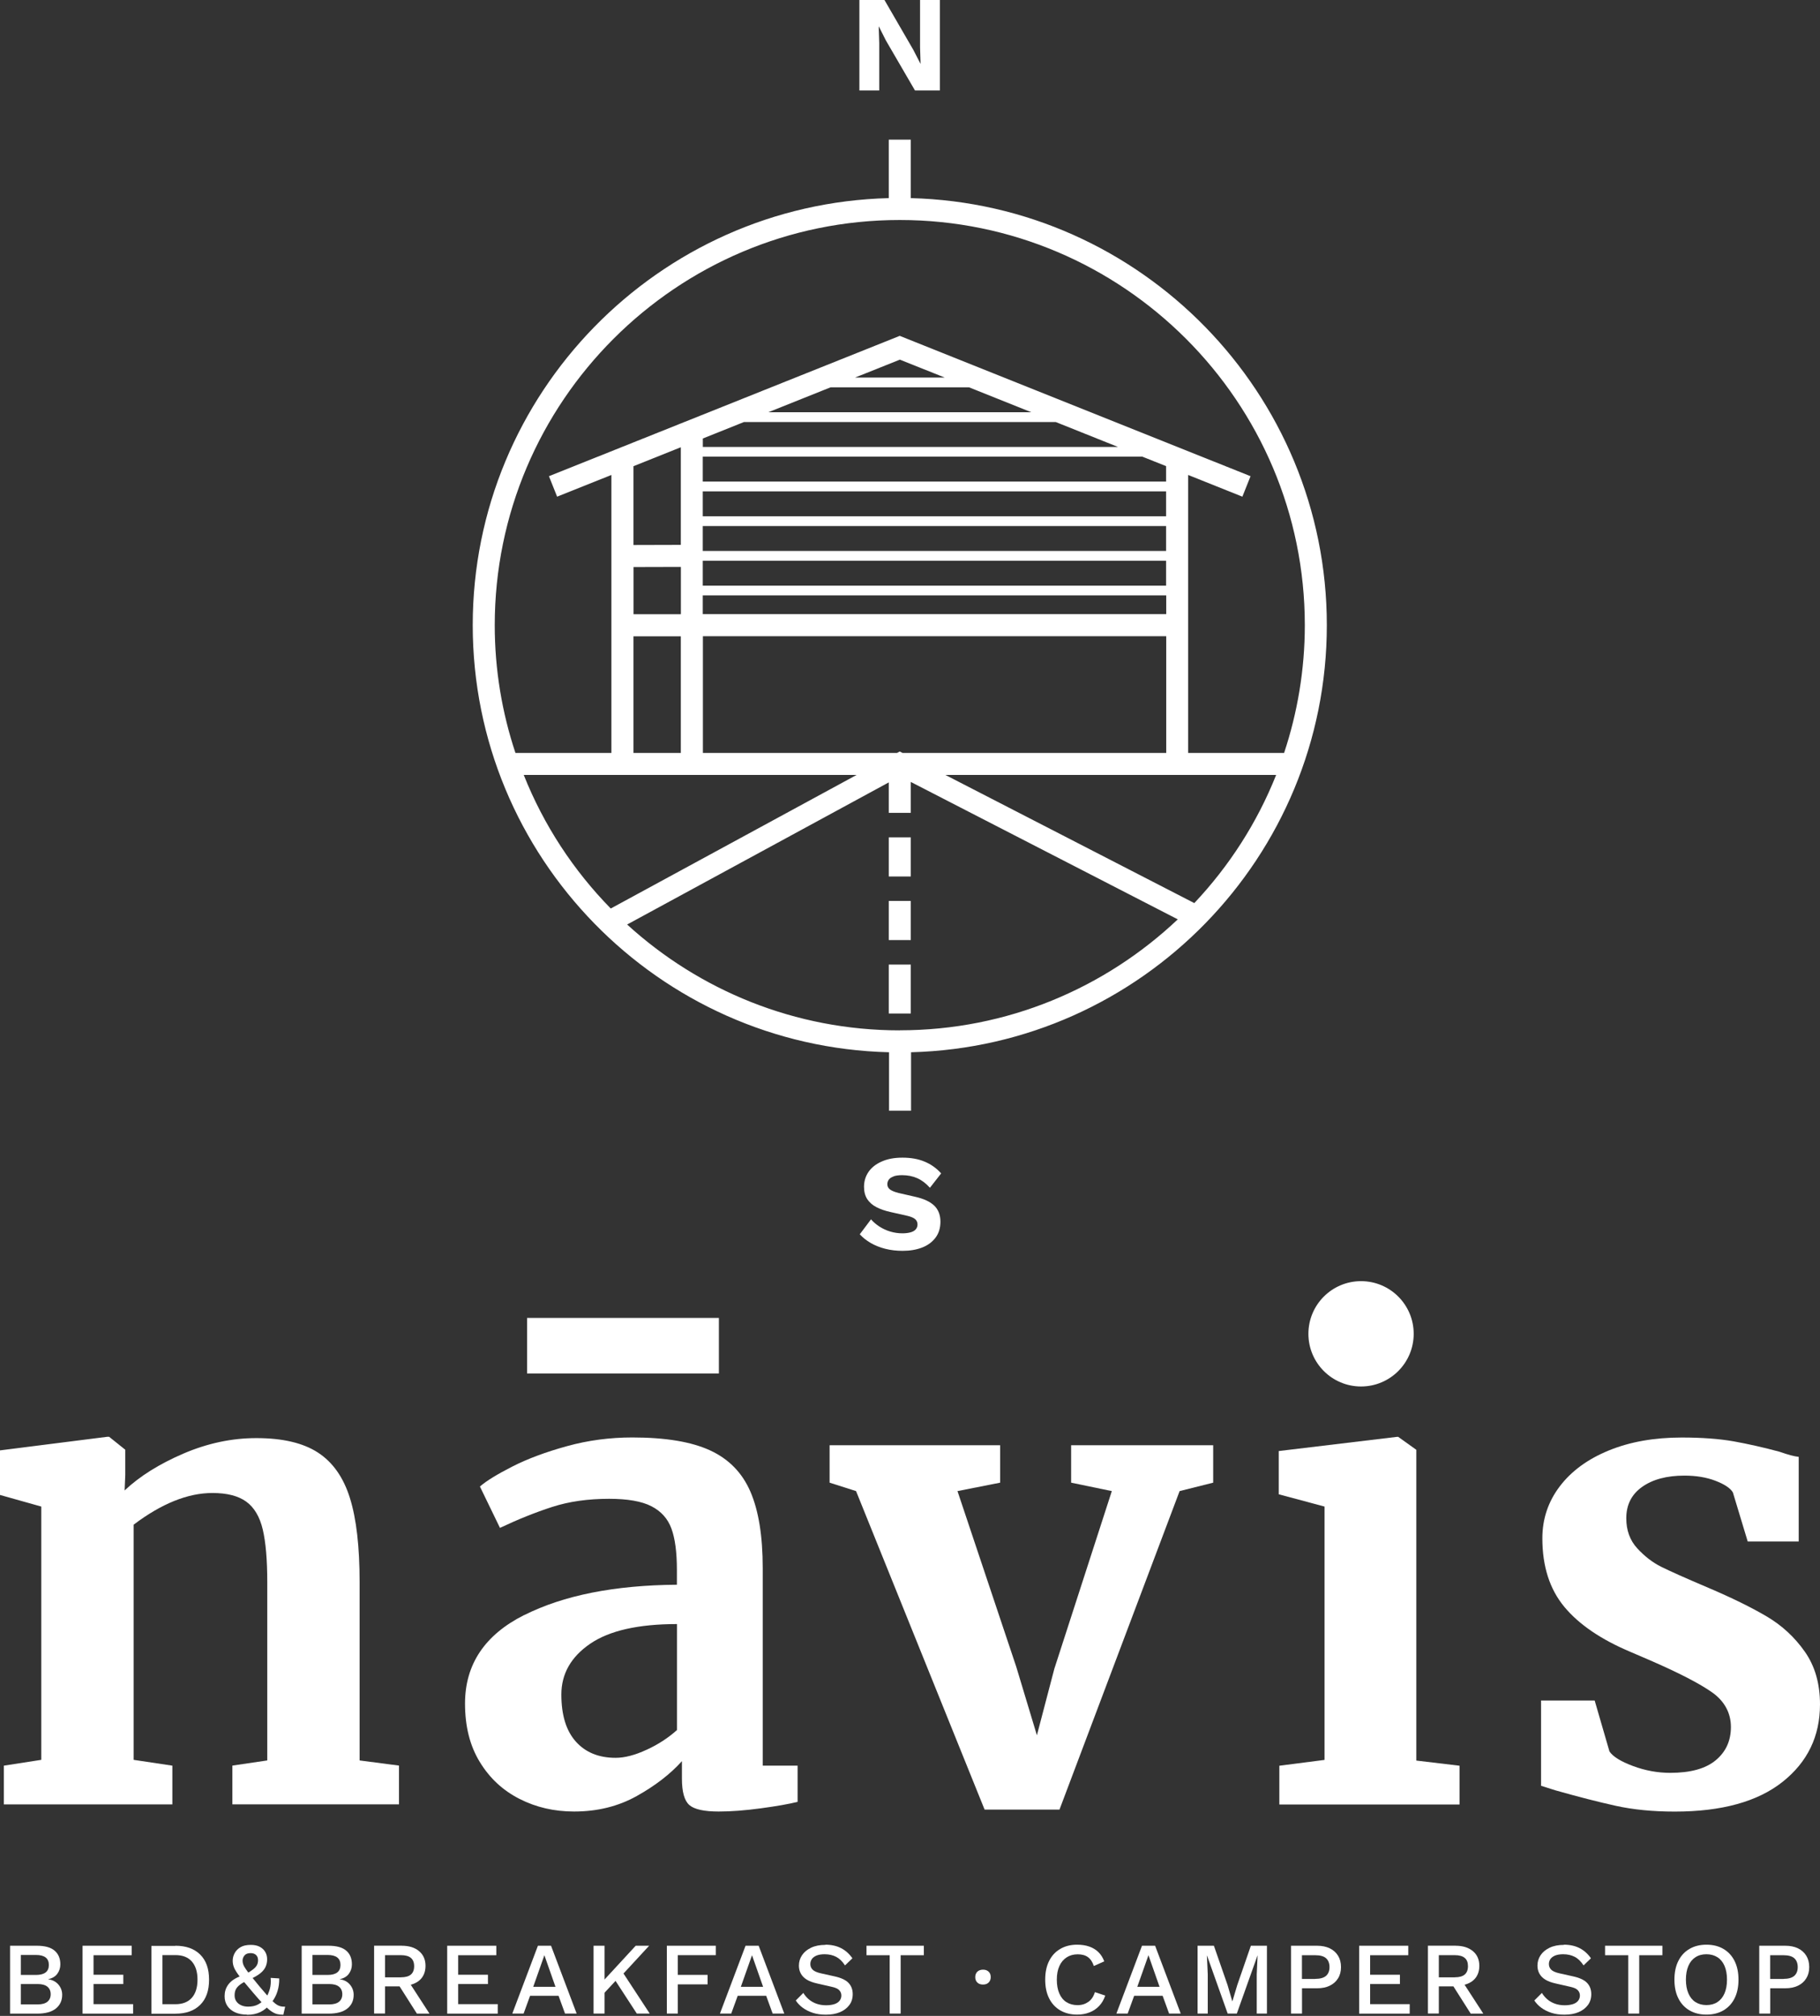<svg width="280" height="310" viewBox="0 0 280 310" fill="none" xmlns="http://www.w3.org/2000/svg">
<rect x="0" y="0" width="280" height="310" fill="#333333" stroke="none"/>
<path d="M6.36 231.679L0 229.89V223.037L16.489 220.947H16.79L19.272 222.937V226.815L19.172 229.197C21.493 227.006 24.507 225.127 28.215 223.53C31.923 221.942 35.661 221.148 39.439 221.148C43.478 221.148 46.643 221.892 48.924 223.379C51.205 224.866 52.853 227.207 53.838 230.383C54.832 233.558 55.325 237.868 55.325 243.294V270.716L61.384 271.509V277.468H35.751V271.509L41.117 270.716V243.294C41.117 239.848 40.886 237.155 40.423 235.196C39.961 233.246 39.117 231.819 37.891 230.925C36.666 230.031 34.927 229.589 32.676 229.589C28.898 229.589 24.859 231.217 20.558 234.462V270.625L26.517 271.519V277.478H0.593V271.519L6.35 270.625V231.679H6.36Z" fill="white"/>
<path d="M80.646 248.369C86.705 245.324 94.543 243.767 104.138 243.696V241.415C104.138 238.702 103.857 236.582 103.294 235.055C102.732 233.528 101.707 232.392 100.22 231.629C98.733 230.865 96.562 230.483 93.709 230.483C90.463 230.483 87.549 230.895 84.967 231.729C82.384 232.563 79.701 233.638 76.918 234.954L73.833 228.594C74.828 227.73 76.496 226.705 78.847 225.509C81.199 224.313 83.992 223.279 87.237 222.384C90.483 221.49 93.829 221.048 97.275 221.048C102.37 221.048 106.369 221.711 109.243 223.037C112.127 224.364 114.197 226.484 115.453 229.398C116.709 232.312 117.342 236.22 117.342 241.124V271.519H122.707V277.086C121.381 277.418 119.492 277.749 117.04 278.081C114.588 278.412 112.438 278.573 110.579 278.573C108.328 278.573 106.821 278.242 106.058 277.578C105.294 276.915 104.912 275.559 104.912 273.509V270.826C103.124 272.816 100.802 274.604 97.959 276.192C95.115 277.779 91.9 278.573 88.323 278.573C85.278 278.573 82.475 277.93 79.933 276.634C77.38 275.338 75.341 273.459 73.823 270.967C72.296 268.485 71.542 265.491 71.542 261.974C71.542 255.945 74.577 251.413 80.636 248.359L80.646 248.369ZM110.599 211.211H81.088V202.67H110.599V211.211ZM99.476 269.078C101.265 268.254 102.822 267.239 104.148 266.043V249.745C98.19 249.745 93.729 250.76 90.784 252.78C87.84 254.799 86.363 257.402 86.363 260.577C86.363 263.752 87.107 266.174 88.604 267.832C90.091 269.49 92.131 270.314 94.713 270.314C96.1 270.314 97.698 269.902 99.486 269.068L99.476 269.078Z" fill="white"/>
<path d="M127.641 222.244H153.866V228.001L147.305 229.297L156.348 256.317L159.523 266.847L162.206 256.618L171.049 229.297L164.789 228.001V222.244H186.643V228.001L181.479 229.297L163 278.272H151.475L131.7 229.297L127.631 228.001V222.244H127.641Z" fill="white"/>
<path d="M203.785 231.679L196.731 229.79V223.138L214.908 220.957H215.109L217.893 222.947V270.736L224.545 271.529V277.488H196.822V271.529L203.775 270.635V231.689L203.785 231.679Z" fill="white"/>
<path d="M247.615 269.339C248.148 270.133 249.353 270.876 251.242 271.58C253.131 272.283 255.03 272.625 256.96 272.625C260.075 272.625 262.406 271.982 263.963 270.685C265.521 269.389 266.294 267.691 266.294 265.571C266.294 263.451 265.33 261.612 263.411 260.256C261.491 258.899 258.246 257.221 253.674 255.242L250.891 254.046C246.319 252.127 242.912 249.806 240.662 247.093C238.411 244.38 237.286 240.873 237.286 236.562C237.286 233.578 238.18 230.915 239.968 228.564C241.757 226.213 244.269 224.374 247.515 223.047C250.76 221.721 254.498 221.058 258.738 221.058C261.853 221.058 264.516 221.259 266.736 221.651C268.957 222.053 271.288 222.575 273.74 223.238C275.066 223.701 276.061 223.972 276.724 224.032V237.044H268.877L266.596 229.498C266.204 228.835 265.3 228.242 263.913 227.71C262.526 227.177 260.929 226.916 259.14 226.916C256.427 226.916 254.257 227.499 252.629 228.654C251.001 229.81 250.197 231.418 250.197 233.477C250.197 235.336 250.76 236.874 251.885 238.099C253.011 239.325 254.237 240.27 255.563 240.933C256.889 241.596 259.341 242.691 262.918 244.209C266.495 245.736 269.46 247.193 271.811 248.58C274.162 249.966 276.111 251.775 277.669 253.996C279.226 256.216 280 258.909 280 262.094C280 266.998 278.081 270.967 274.242 274.011C270.404 277.056 264.868 278.583 257.653 278.583C254.277 278.583 251.242 278.282 248.56 277.689C245.877 277.096 242.782 276.302 239.275 275.308L237.085 274.614V261.501H245.334L247.615 269.349V269.339Z" fill="white"/>
<path d="M1.547 309.642V299.212H5.657C6.913 299.212 7.827 299.463 8.41 299.976C8.993 300.478 9.284 301.181 9.284 302.076C9.284 302.618 9.124 303.111 8.812 303.533C8.501 303.955 8.028 304.226 7.426 304.347V304.367C8.099 304.467 8.621 304.748 9.003 305.201C9.375 305.653 9.566 306.165 9.566 306.758C9.566 307.652 9.234 308.356 8.581 308.878C7.928 309.391 6.983 309.652 5.737 309.652H1.547V309.642ZM3.205 303.703H5.526C6.853 303.703 7.516 303.191 7.516 302.166C7.516 301.141 6.853 300.629 5.526 300.629H3.205V303.693V303.703ZM3.205 308.235H5.798C6.461 308.235 6.963 308.094 7.295 307.823C7.626 307.552 7.797 307.16 7.797 306.668C7.797 306.175 7.626 305.783 7.295 305.512C6.963 305.241 6.461 305.1 5.798 305.1H3.205V308.225V308.235Z" fill="white"/>
<path d="M12.701 309.642V299.212H20.257V300.669H14.389V303.673H18.971V305.1H14.389V308.195H20.478V309.652H12.701V309.642Z" fill="white"/>
<path d="M26.979 299.212C28.617 299.212 29.883 299.664 30.797 300.568C31.712 301.473 32.164 302.759 32.164 304.437C32.164 306.115 31.712 307.401 30.797 308.305C29.883 309.21 28.617 309.662 26.979 309.662H23.291V299.232H26.979V299.212ZM26.979 308.205C28.084 308.205 28.928 307.873 29.511 307.22C30.094 306.557 30.385 305.633 30.385 304.427C30.385 303.221 30.094 302.297 29.511 301.634C28.928 300.97 28.084 300.649 26.979 300.649H24.99V308.205H26.979Z" fill="white"/>
<path d="M37.992 309.803C37.288 309.803 36.675 309.682 36.163 309.451C35.651 309.21 35.259 308.888 34.977 308.466C34.696 308.044 34.555 307.552 34.555 306.979C34.555 306.658 34.596 306.336 34.686 306.035C34.776 305.733 34.927 305.442 35.128 305.17C35.329 304.899 35.61 304.628 35.972 304.397C36.334 304.156 36.776 303.955 37.319 303.774L37.931 303.502C38.353 303.261 38.695 303.04 38.946 302.839C39.208 302.638 39.398 302.427 39.519 302.206C39.64 301.985 39.7 301.724 39.7 301.433C39.7 301.081 39.589 300.82 39.389 300.629C39.178 300.438 38.896 300.347 38.554 300.347C38.142 300.347 37.831 300.458 37.63 300.689C37.429 300.92 37.319 301.191 37.319 301.503C37.319 301.694 37.349 301.875 37.409 302.056C37.469 302.236 37.58 302.457 37.761 302.719C37.931 302.98 38.193 303.332 38.524 303.754C38.866 304.176 39.318 304.738 39.901 305.442C40.474 306.125 40.946 306.678 41.328 307.11C41.71 307.532 42.041 307.853 42.312 308.074C42.584 308.295 42.845 308.436 43.076 308.496C43.317 308.567 43.578 308.597 43.87 308.587L43.589 309.823C43.247 309.823 42.935 309.793 42.644 309.722C42.353 309.652 42.041 309.501 41.71 309.27C41.378 309.039 40.986 308.687 40.544 308.225C40.092 307.763 39.549 307.15 38.896 306.376C38.283 305.663 37.781 305.06 37.369 304.568C36.957 304.075 36.645 303.663 36.424 303.322C36.193 302.98 36.032 302.668 35.942 302.387C35.842 302.106 35.801 301.814 35.801 301.493C35.801 301.101 35.902 300.719 36.103 300.347C36.304 299.976 36.605 299.664 37.007 299.433C37.409 299.192 37.942 299.081 38.595 299.081C39.117 299.081 39.569 299.172 39.941 299.363C40.313 299.554 40.594 299.815 40.795 300.146C40.996 300.478 41.097 300.86 41.097 301.292C41.097 301.694 41.026 302.066 40.876 302.417C40.725 302.769 40.464 303.101 40.092 303.412C39.72 303.724 39.188 304.035 38.504 304.347L37.982 304.568C37.499 304.809 37.118 305.04 36.846 305.261C36.575 305.482 36.374 305.713 36.264 305.964C36.143 306.215 36.093 306.507 36.093 306.859C36.093 307.21 36.183 307.522 36.374 307.783C36.555 308.044 36.806 308.235 37.128 308.376C37.439 308.516 37.801 308.577 38.183 308.577C38.745 308.577 39.218 308.476 39.609 308.285C40.001 308.094 40.363 307.823 40.695 307.471L40.916 307.23C41.167 306.828 41.368 306.376 41.509 305.874C41.649 305.371 41.7 304.799 41.639 304.156L42.956 304.236C42.976 304.909 42.885 305.562 42.694 306.195C42.503 306.828 42.202 307.401 41.8 307.904L41.489 308.255C41.107 308.738 40.634 309.119 40.052 309.411C39.469 309.692 38.786 309.833 38.002 309.833L37.992 309.803Z" fill="white"/>
<path d="M46.412 309.642V299.212H50.522C51.778 299.212 52.692 299.463 53.275 299.976C53.858 300.478 54.139 301.181 54.139 302.076C54.139 302.618 53.978 303.111 53.667 303.533C53.355 303.955 52.883 304.226 52.28 304.347V304.367C52.953 304.467 53.476 304.748 53.848 305.201C54.219 305.653 54.41 306.165 54.41 306.758C54.41 307.652 54.089 308.356 53.426 308.878C52.773 309.391 51.828 309.652 50.582 309.652H46.412V309.642ZM48.07 303.703H50.391C51.718 303.703 52.381 303.191 52.381 302.166C52.381 301.141 51.718 300.629 50.391 300.629H48.07V303.693V303.703ZM48.07 308.235H50.662C51.326 308.235 51.828 308.094 52.16 307.823C52.491 307.552 52.662 307.16 52.662 306.668C52.662 306.175 52.491 305.783 52.16 305.512C51.828 305.241 51.326 305.1 50.662 305.1H48.07V308.225V308.235Z" fill="white"/>
<path d="M61.816 299.212C62.931 299.212 63.825 299.493 64.478 300.046C65.142 300.609 65.463 301.362 65.463 302.307C65.463 303.251 65.132 304.045 64.478 304.578C63.825 305.11 62.931 305.371 61.816 305.371L61.655 305.462H59.233V309.632H57.555V299.202H61.806L61.816 299.212ZM61.685 304.065C62.368 304.065 62.881 303.924 63.212 303.643C63.544 303.362 63.715 302.93 63.715 302.357C63.715 301.784 63.544 301.362 63.212 301.081C62.881 300.8 62.368 300.659 61.685 300.659H59.233V304.075H61.685V304.065ZM62.68 304.417L66.076 309.652H64.137L61.233 305.08L62.69 304.417H62.68Z" fill="white"/>
<path d="M68.799 309.642V299.212H76.355V300.669H70.487V303.673H75.069V305.1H70.487V308.195H76.576V309.652H68.799V309.642Z" fill="white"/>
<path d="M88.715 309.642H86.926L85.931 306.909H81.55L80.555 309.642H78.817L82.756 299.212H84.776L88.715 309.642ZM82.033 305.532H85.459L83.751 300.669L82.033 305.532Z" fill="white"/>
<path d="M93.005 299.212V309.642H91.317V299.212H93.005ZM99.868 299.212L95.226 304.236L95.035 304.256L92.332 307.16L92.171 305.311L97.798 299.212H99.868ZM95.567 302.94L99.958 309.642H97.969L94.221 303.884L95.567 302.94Z" fill="white"/>
<path d="M110.127 300.659H104.279V303.693H108.861V305.15H104.279V309.642H102.591V299.212H110.127V300.669V300.659Z" fill="white"/>
<path d="M120.657 309.642H118.869L117.874 306.909H113.493L112.498 309.642H110.76L114.699 299.212H116.719L120.657 309.642ZM113.975 305.532H117.402L115.694 300.669L113.975 305.532Z" fill="white"/>
<path d="M126.968 299.051C127.902 299.051 128.716 299.232 129.399 299.584C130.083 299.935 130.665 300.458 131.138 301.141L130.002 302.236C129.6 301.623 129.148 301.181 128.646 300.92C128.143 300.659 127.55 300.518 126.867 300.518C126.365 300.518 125.943 300.589 125.621 300.719C125.29 300.86 125.058 301.041 124.898 301.262C124.747 301.493 124.667 301.744 124.667 302.025C124.667 302.357 124.777 302.638 125.008 302.879C125.239 303.121 125.661 303.312 126.284 303.452L128.404 303.924C129.419 304.146 130.133 304.487 130.555 304.939C130.977 305.392 131.188 305.964 131.188 306.658C131.188 307.301 131.017 307.863 130.665 308.336C130.314 308.808 129.831 309.17 129.218 309.431C128.605 309.692 127.882 309.813 127.048 309.813C126.314 309.813 125.651 309.722 125.058 309.531C124.466 309.34 123.953 309.079 123.511 308.758C123.069 308.436 122.707 308.054 122.426 307.632L123.591 306.467C123.813 306.838 124.094 307.16 124.425 307.451C124.767 307.743 125.159 307.964 125.601 308.125C126.053 308.285 126.546 308.366 127.098 308.366C127.581 308.366 128.003 308.305 128.354 308.195C128.706 308.084 128.977 307.904 129.158 307.682C129.339 307.451 129.439 307.18 129.439 306.869C129.439 306.557 129.339 306.296 129.128 306.065C128.927 305.834 128.545 305.653 127.982 305.532L125.692 305.01C125.058 304.869 124.536 304.678 124.124 304.427C123.712 304.176 123.411 303.864 123.21 303.502C123.009 303.141 122.908 302.729 122.908 302.277C122.908 301.684 123.069 301.151 123.39 300.669C123.712 300.187 124.174 299.805 124.787 299.513C125.4 299.222 126.124 299.081 126.968 299.081V299.051Z" fill="white"/>
<path d="M142.13 299.212V300.669H138.563V309.642H136.875V300.669H133.308V299.212H142.14H142.13Z" fill="white"/>
<path d="M151.234 302.89C151.595 302.89 151.877 302.99 152.098 303.201C152.319 303.402 152.419 303.683 152.419 304.035C152.419 304.387 152.309 304.658 152.098 304.869C151.887 305.08 151.595 305.18 151.234 305.18C150.872 305.18 150.571 305.08 150.36 304.869C150.138 304.658 150.038 304.377 150.038 304.035C150.038 303.693 150.149 303.412 150.36 303.201C150.571 303 150.872 302.89 151.234 302.89Z" fill="white"/>
<path d="M170.034 306.879C169.823 307.512 169.511 308.044 169.089 308.486C168.667 308.928 168.175 309.25 167.602 309.471C167.029 309.692 166.406 309.803 165.723 309.803C164.718 309.803 163.854 309.582 163.111 309.149C162.377 308.717 161.804 308.104 161.402 307.301C161 306.497 160.8 305.542 160.8 304.427C160.8 303.312 161 302.347 161.402 301.553C161.804 300.749 162.367 300.136 163.111 299.704C163.844 299.272 164.708 299.051 165.703 299.051C166.386 299.051 167.009 299.142 167.562 299.332C168.115 299.523 168.587 299.805 168.979 300.187C169.371 300.568 169.672 301.041 169.883 301.613L168.285 302.327C168.074 301.704 167.773 301.252 167.371 300.96C166.969 300.669 166.447 300.528 165.803 300.528C165.16 300.528 164.598 300.679 164.115 300.99C163.633 301.302 163.251 301.734 162.99 302.317C162.719 302.9 162.588 303.603 162.588 304.437C162.588 305.271 162.719 305.964 162.97 306.547C163.221 307.13 163.583 307.582 164.065 307.883C164.537 308.185 165.11 308.346 165.773 308.346C166.436 308.346 166.969 308.175 167.441 307.843C167.914 307.512 168.245 307.009 168.446 306.346L170.054 306.879H170.034Z" fill="white"/>
<path d="M181.649 309.642H179.861L178.866 306.909H174.485L173.49 309.642H171.752L175.691 299.212H177.71L181.649 309.642ZM174.967 305.532H178.394L176.686 300.669L174.967 305.532Z" fill="white"/>
<path d="M194.913 299.212V309.642H193.345V303.603L193.476 300.729H193.456L190.281 309.642H188.874L185.699 300.729H185.679L185.809 303.603V309.642H184.242V299.212H186.754L188.854 305.251L189.577 307.733H189.607L190.351 305.251L192.441 299.212H194.903H194.913Z" fill="white"/>
<path d="M202.63 299.212C203.373 299.212 204.026 299.343 204.569 299.604C205.112 299.865 205.534 300.237 205.845 300.729C206.147 301.211 206.307 301.794 206.307 302.488C206.307 303.181 206.157 303.744 205.845 304.236C205.544 304.728 205.112 305.1 204.569 305.361C204.026 305.623 203.383 305.753 202.63 305.753H200.309V309.642H198.621V299.212H202.64H202.63ZM202.358 304.306C203.102 304.306 203.655 304.146 204.006 303.844C204.358 303.533 204.539 303.08 204.539 302.498C204.539 301.915 204.358 301.443 204.006 301.131C203.655 300.82 203.102 300.669 202.358 300.669H200.299V304.316H202.358V304.306Z" fill="white"/>
<path d="M209.101 309.642V299.212H216.657V300.669H210.789V303.673H215.371V305.1H210.789V308.195H216.878V309.652H209.101V309.642Z" fill="white"/>
<path d="M223.942 299.212C225.057 299.212 225.941 299.493 226.604 300.046C227.268 300.599 227.589 301.362 227.589 302.307C227.589 303.251 227.258 304.045 226.604 304.578C225.951 305.11 225.057 305.371 223.942 305.371L223.781 305.462H221.359V309.632H219.681V299.202H223.932L223.942 299.212ZM223.811 304.065C224.494 304.065 225.007 303.924 225.338 303.643C225.67 303.362 225.841 302.93 225.841 302.357C225.841 301.784 225.68 301.362 225.338 301.081C224.997 300.8 224.494 300.659 223.811 300.659H221.359V304.075H223.811V304.065ZM224.806 304.417L228.202 309.652H226.263L223.359 305.08L224.816 304.417H224.806Z" fill="white"/>
<path d="M240.591 299.051C241.526 299.051 242.34 299.232 243.023 299.584C243.706 299.935 244.289 300.458 244.761 301.141L243.626 302.236C243.224 301.623 242.772 301.181 242.269 300.92C241.767 300.659 241.174 300.518 240.491 300.518C239.988 300.518 239.566 300.589 239.245 300.719C238.913 300.86 238.682 301.041 238.521 301.262C238.371 301.493 238.29 301.744 238.29 302.025C238.29 302.357 238.401 302.638 238.632 302.879C238.863 303.121 239.285 303.312 239.908 303.452L242.028 303.924C243.043 304.146 243.757 304.487 244.179 304.939C244.601 305.392 244.812 305.964 244.812 306.658C244.812 307.301 244.641 307.863 244.289 308.336C243.937 308.808 243.455 309.17 242.842 309.431C242.229 309.692 241.506 309.813 240.672 309.813C239.938 309.813 239.275 309.722 238.682 309.531C238.089 309.34 237.577 309.079 237.135 308.758C236.693 308.436 236.331 308.054 236.05 307.632L237.215 306.467C237.436 306.838 237.718 307.16 238.049 307.451C238.391 307.743 238.783 307.964 239.225 308.125C239.677 308.285 240.169 308.366 240.722 308.366C241.204 308.366 241.626 308.305 241.978 308.195C242.33 308.084 242.601 307.904 242.782 307.682C242.963 307.451 243.063 307.18 243.063 306.869C243.063 306.557 242.963 306.296 242.752 306.065C242.551 305.834 242.169 305.653 241.606 305.532L239.315 305.01C238.682 304.869 238.16 304.678 237.748 304.427C237.336 304.176 237.034 303.864 236.833 303.502C236.632 303.141 236.532 302.729 236.532 302.277C236.532 301.684 236.693 301.151 237.014 300.669C237.336 300.187 237.798 299.805 238.411 299.513C239.024 299.222 239.747 299.081 240.591 299.081V299.051Z" fill="white"/>
<path d="M255.754 299.212V300.669H252.187V309.642H250.499V300.669H246.932V299.212H255.764H255.754Z" fill="white"/>
<path d="M262.526 299.051C263.541 299.051 264.415 299.272 265.149 299.704C265.882 300.136 266.455 300.749 266.857 301.553C267.259 302.357 267.46 303.312 267.46 304.427C267.46 305.542 267.259 306.507 266.857 307.301C266.455 308.104 265.882 308.717 265.149 309.149C264.415 309.582 263.541 309.803 262.526 309.803C261.511 309.803 260.657 309.582 259.914 309.149C259.18 308.717 258.608 308.104 258.206 307.301C257.804 306.497 257.603 305.542 257.603 304.427C257.603 303.312 257.804 302.347 258.206 301.553C258.608 300.749 259.17 300.136 259.914 299.704C260.647 299.272 261.522 299.051 262.526 299.051ZM262.526 300.518C261.873 300.518 261.311 300.669 260.838 300.98C260.366 301.282 260.004 301.724 259.753 302.307C259.502 302.89 259.371 303.593 259.371 304.427C259.371 305.261 259.502 305.954 259.753 306.537C260.004 307.12 260.366 307.572 260.838 307.873C261.311 308.175 261.863 308.336 262.526 308.336C263.19 308.336 263.752 308.185 264.224 307.873C264.697 307.562 265.058 307.12 265.31 306.537C265.561 305.954 265.692 305.251 265.692 304.427C265.692 303.603 265.561 302.89 265.31 302.307C265.058 301.724 264.697 301.282 264.224 300.98C263.752 300.679 263.19 300.518 262.526 300.518Z" fill="white"/>
<path d="M274.664 299.212C275.408 299.212 276.061 299.343 276.604 299.604C277.146 299.865 277.568 300.237 277.88 300.729C278.181 301.211 278.342 301.794 278.342 302.488C278.342 303.181 278.191 303.744 277.88 304.236C277.578 304.728 277.146 305.1 276.604 305.361C276.061 305.623 275.418 305.753 274.664 305.753H272.343V309.642H270.655V299.212H274.674H274.664ZM274.393 304.306C275.137 304.306 275.689 304.146 276.041 303.844C276.393 303.533 276.574 303.08 276.574 302.498C276.574 301.915 276.393 301.443 276.041 301.131C275.689 300.82 275.137 300.669 274.393 300.669H272.333V304.316H274.393V304.306Z" fill="white"/>
<path d="M140.121 148.33H136.734V155.856H140.121V148.33Z" fill="white"/>
<path d="M140.121 128.766H136.734V134.785H140.121V128.766Z" fill="white"/>
<path d="M140.121 138.543H136.734V144.562H140.121V138.543Z" fill="white"/>
<path d="M140.121 30.466V21.473H136.734V30.466C101.285 31.37 72.728 60.479 72.728 96.14C72.728 131.801 101.305 160.94 136.775 161.814V170.807H140.161V161.814C175.59 160.89 204.127 131.791 204.127 96.14C204.127 60.489 175.57 31.37 140.121 30.466ZM138.433 33.832C172.787 33.832 200.741 61.786 200.741 96.14C200.741 103.003 199.605 109.605 197.555 115.784H182.795V73.04L191.135 76.376L192.391 73.23L138.422 51.647L84.454 73.23L85.71 76.376L94.06 73.04V115.784H79.299C77.24 109.605 76.114 103.003 76.114 96.14C76.114 61.786 104.068 33.832 138.422 33.832H138.433ZM138.433 158.448C122.295 158.448 107.565 152.279 96.482 142.17L136.734 120.316V124.998H140.121V120.245L181.197 141.377C170.024 151.937 154.972 158.438 138.422 158.438L138.433 158.448ZM104.741 115.784H97.456V97.848H104.741V115.784ZM104.741 68.779V83.791L97.456 83.811V71.693L104.741 68.779ZM127.782 59.565H149.094L158.659 63.393H118.206L127.771 59.565H127.782ZM131.55 58.058L138.443 55.305L145.336 58.058H131.55ZM114.448 64.901H162.427L171.993 68.729H108.127V67.433L114.448 64.901ZM97.466 87.197L104.751 87.177V94.452H97.466V87.187V87.197ZM179.419 90.061H108.117V86.233H179.399V90.061H179.419ZM179.419 84.725H108.117V80.897H179.399V84.725H179.419ZM179.419 79.39H108.117V75.562H179.399V79.39H179.419ZM108.138 91.558H179.419V94.442H108.117V91.558H108.138ZM179.419 74.054H108.117V70.226H175.751L179.399 71.683V74.054H179.419ZM108.138 97.838H179.419V115.784H138.855L138.422 115.563L138.01 115.784H108.138V97.838ZM145.436 119.17H196.33C193.396 126.536 189.095 133.197 183.739 138.875L145.446 119.17H145.436ZM80.566 119.17H131.781L93.96 139.709C88.232 133.861 83.65 126.897 80.576 119.17H80.566Z" fill="white"/>
<path d="M135.267 6.642L135.187 4.11H135.227L136.302 6.24L140.764 13.907H144.602V0H141.547V7.275L141.628 9.797H141.608L140.512 7.667L136.071 0H132.213V13.907H135.267V6.642Z" fill="white"/>
<path d="M137.468 180.896C137.81 180.775 138.252 180.715 138.784 180.715C139.658 180.715 140.442 180.876 141.135 181.187C141.829 181.499 142.472 181.991 143.065 182.654L144.793 180.444C144.08 179.64 143.225 179.037 142.251 178.635C141.276 178.223 140.141 178.022 138.844 178.022C137.548 178.022 136.543 178.223 135.649 178.615C134.755 179.007 134.082 179.539 133.619 180.212C133.157 180.886 132.926 181.649 132.926 182.513C132.926 183.267 133.097 183.9 133.429 184.413C133.77 184.915 134.232 185.327 134.845 185.638C135.448 185.95 136.152 186.191 136.955 186.372L139.588 186.965C140.181 187.105 140.583 187.286 140.814 187.497C141.045 187.708 141.156 187.98 141.156 188.291C141.156 188.572 141.075 188.814 140.904 189.025C140.734 189.236 140.472 189.396 140.121 189.497C139.769 189.597 139.337 189.658 138.834 189.658C138.201 189.658 137.578 189.567 136.965 189.386C136.353 189.205 135.8 188.944 135.287 188.613C134.785 188.281 134.353 187.919 134.001 187.507L132.273 189.808C132.735 190.311 133.298 190.763 133.961 191.145C134.624 191.527 135.368 191.828 136.202 192.039C137.036 192.25 137.93 192.351 138.865 192.351C140 192.351 141.005 192.18 141.879 191.838C142.753 191.496 143.436 190.984 143.939 190.311C144.441 189.638 144.682 188.814 144.682 187.849C144.682 186.884 144.371 186.02 143.738 185.407C143.105 184.794 142.1 184.322 140.723 184.021L138.302 183.468C137.669 183.317 137.217 183.126 136.935 182.925C136.654 182.714 136.513 182.443 136.513 182.122C136.513 181.85 136.584 181.619 136.734 181.408C136.885 181.197 137.126 181.036 137.468 180.916V180.896Z" fill="white"/>
<path d="M209.392 213.21C213.865 213.21 217.491 209.584 217.491 205.112C217.491 200.639 213.865 197.013 209.392 197.013C204.919 197.013 201.293 200.639 201.293 205.112C201.293 209.584 204.919 213.21 209.392 213.21Z" fill="white"/>
</svg>
